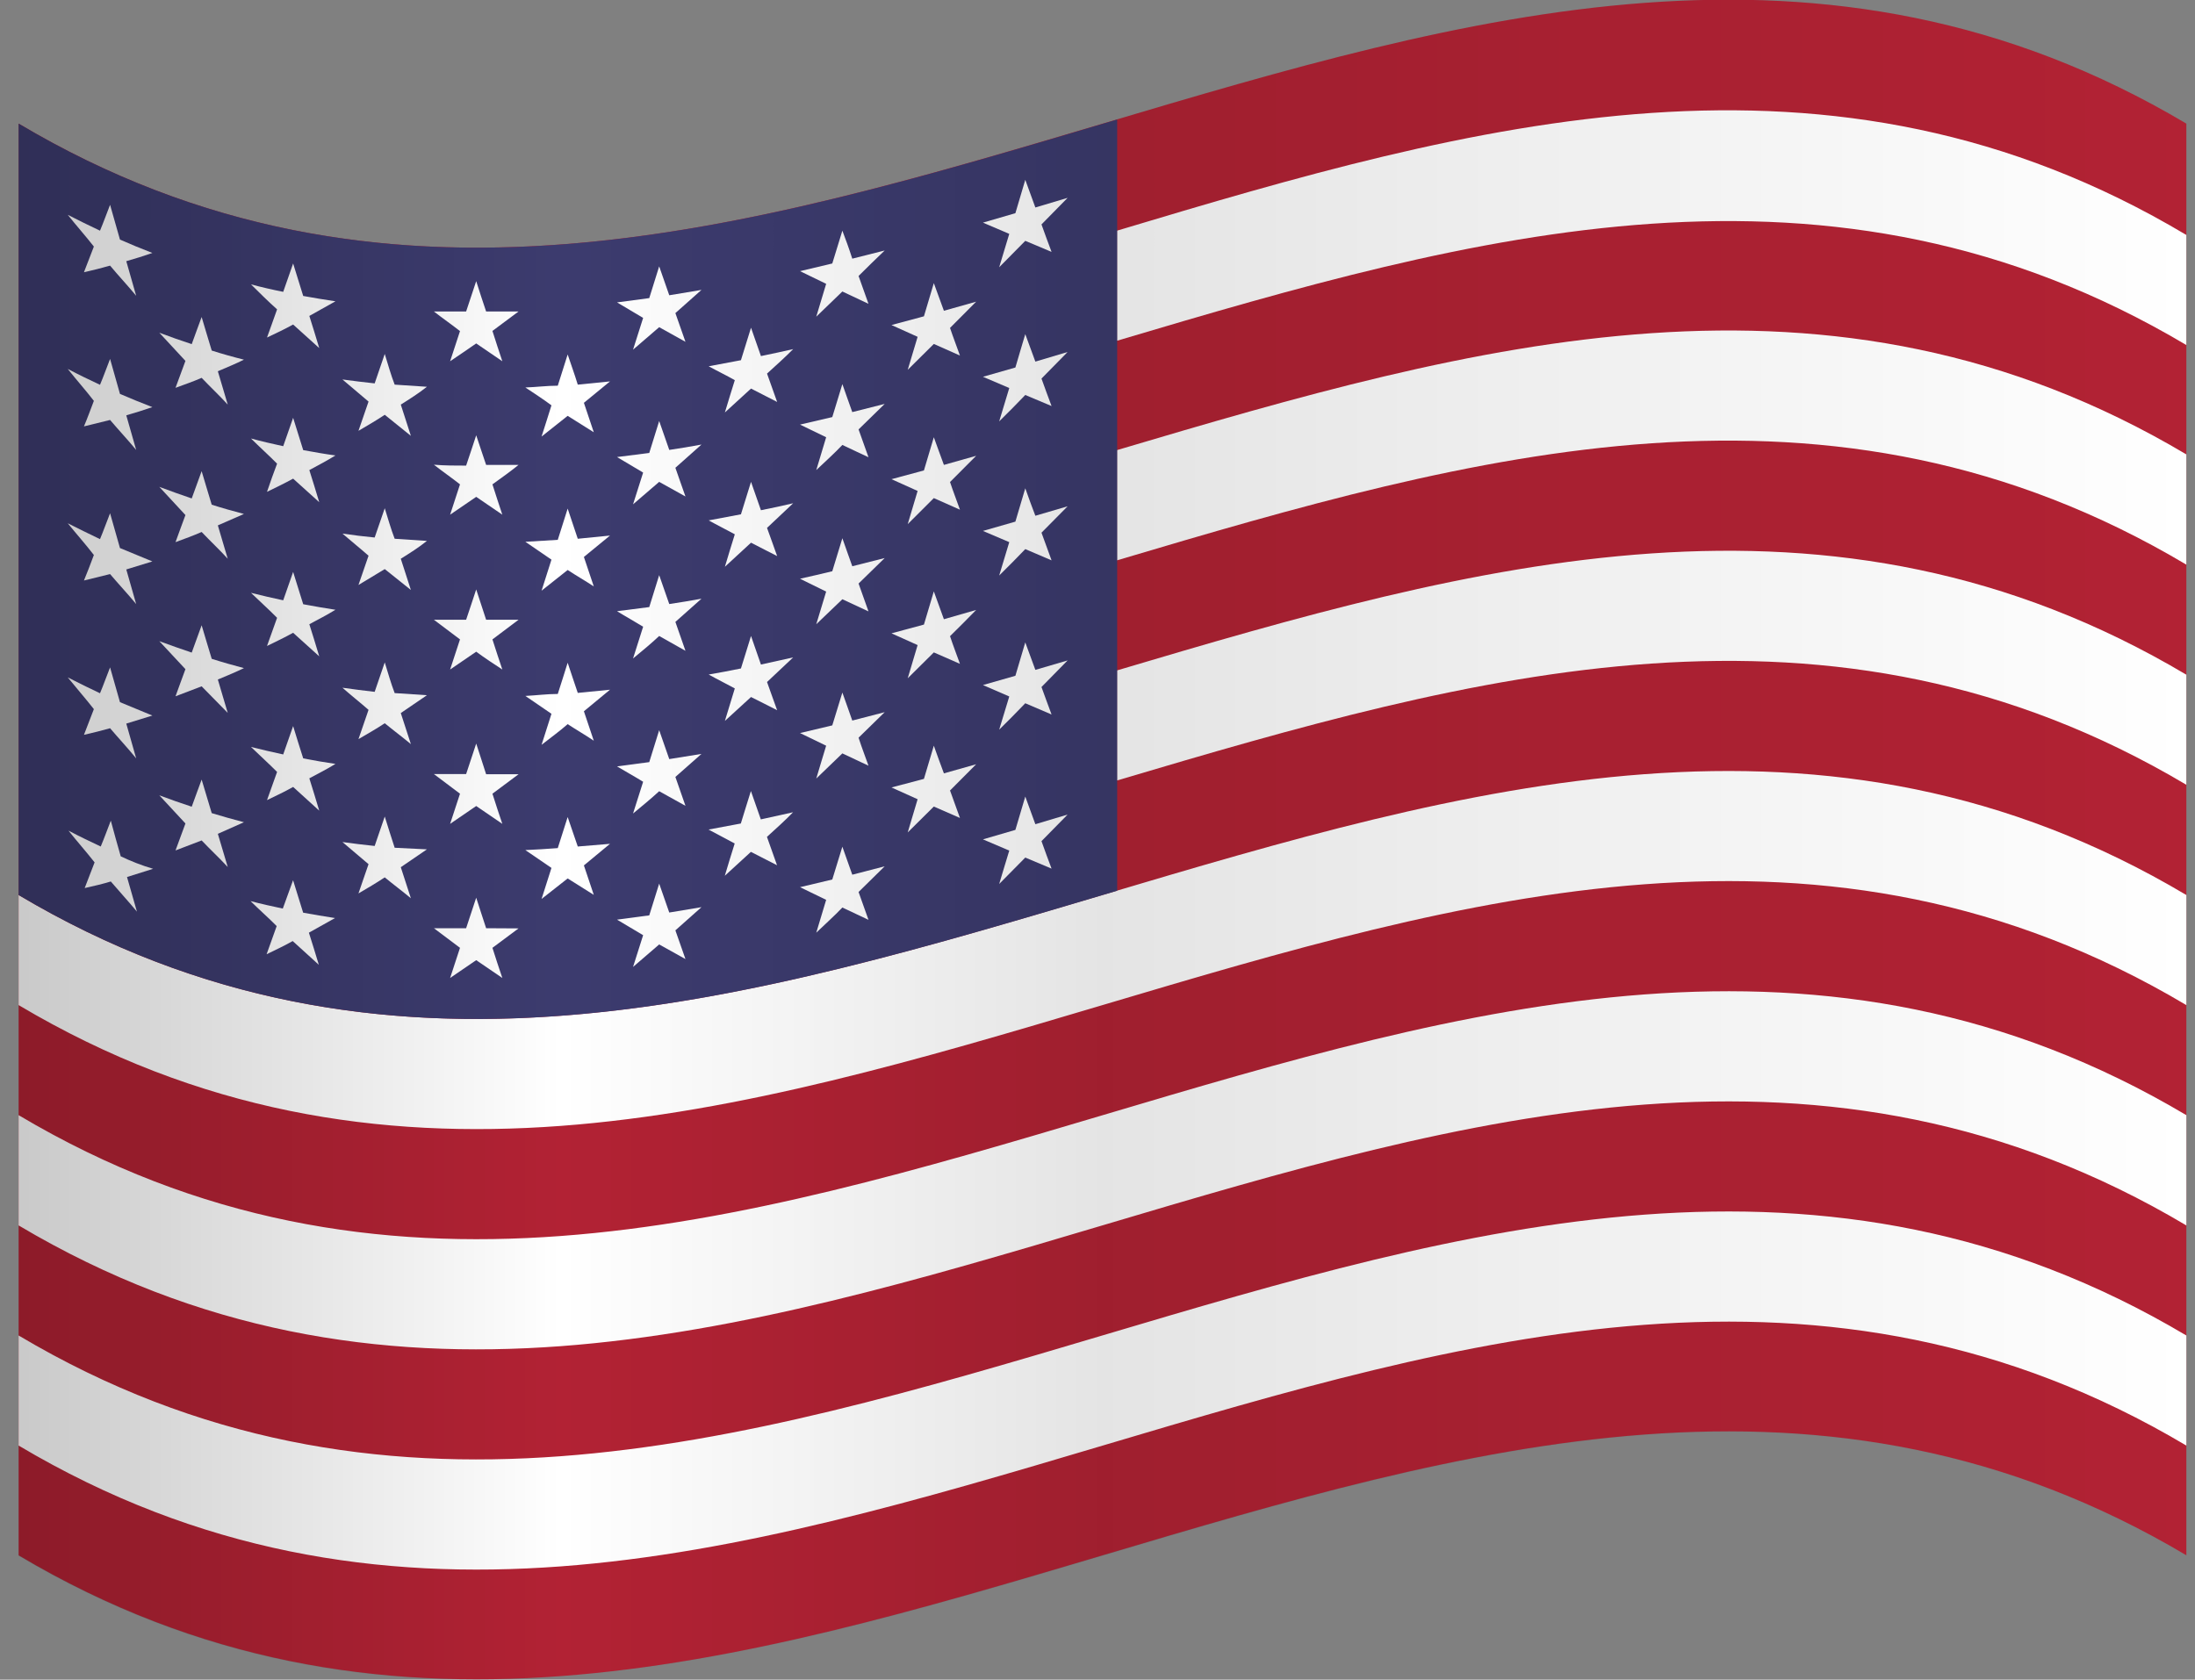 <svg xmlns="http://www.w3.org/2000/svg" width="81" height="62" viewBox="0 0 81 62" fill="none"><rect x="0" y="0" width="81" height="62" fill="#808080" stroke="none"/><g clip-path="url(#clip0_1487_3263)"><path d="M0.688 4.563C27.35 20.421 54.019 -11.287 80.681 4.563V57.41C54.019 41.559 27.35 73.267 0.688 57.41V4.563Z" fill="#B22234"></path><path d="M0.688 37.101C27.35 52.958 54.019 21.244 80.681 37.101V33.038C54.019 17.181 27.35 48.889 0.688 33.038V37.101Z" fill="white"></path><path d="M0.688 45.234C27.35 61.085 54.019 29.377 80.681 45.234V41.164C54.019 25.314 27.35 57.022 0.688 41.164V45.234Z" fill="white"></path><path d="M0.688 53.36C27.35 69.217 54.019 37.509 80.681 53.36V49.297C54.019 33.44 27.35 65.148 0.688 49.297V53.36Z" fill="white"></path><path d="M41.219 8.515V12.578C54.37 8.666 67.529 4.919 80.68 12.736V8.673C67.529 0.823 54.37 4.564 41.219 8.515Z" fill="white"></path><path d="M41.219 20.684C54.37 16.773 67.529 13.019 80.68 20.842V16.773C67.529 8.956 54.37 12.71 41.219 16.615V20.684Z" fill="white"></path><path d="M41.219 28.81C54.37 24.905 67.529 21.152 80.68 28.968V24.905C67.529 17.089 54.37 20.836 41.219 24.747V28.81Z" fill="white"></path><path d="M0.688 4.564C14.198 12.598 27.709 8.423 41.226 4.412V32.88C27.715 36.891 14.205 41.072 0.688 33.038V4.564Z" fill="#3C3B6E"></path><path d="M4.062 7.56C3.935 7.882 3.816 8.218 3.69 8.515C3.297 8.33 2.899 8.133 2.5 7.929C2.819 8.33 3.165 8.719 3.464 9.101L3.098 10.049C3.417 9.977 3.763 9.891 4.062 9.805C4.381 10.187 4.726 10.556 5.025 10.918C4.906 10.49 4.779 10.069 4.66 9.641C4.979 9.549 5.324 9.443 5.623 9.338C5.225 9.184 4.826 9.02 4.427 8.844C4.308 8.416 4.181 7.988 4.062 7.56Z" fill="white"></path><path d="M4.062 13.249C3.935 13.572 3.816 13.908 3.69 14.204C3.297 14.02 2.899 13.829 2.5 13.618C2.819 14.02 3.165 14.409 3.464 14.797C3.344 15.113 3.218 15.456 3.098 15.739L4.062 15.502C4.381 15.877 4.726 16.246 5.025 16.608C4.906 16.187 4.779 15.758 4.66 15.331C4.979 15.238 5.324 15.133 5.623 15.028C5.225 14.876 4.826 14.711 4.427 14.54L4.062 13.249Z" fill="white"></path><path d="M4.062 18.946C3.935 19.262 3.816 19.604 3.69 19.901C3.297 19.71 2.899 19.519 2.5 19.315C2.819 19.71 3.165 20.098 3.464 20.487C3.344 20.803 3.218 21.145 3.098 21.428L4.062 21.191C4.381 21.567 4.726 21.936 5.025 22.298C4.906 21.876 4.779 21.448 4.66 21.02L5.623 20.724L4.427 20.23C4.308 19.802 4.181 19.374 4.062 18.946Z" fill="white"></path><path d="M4.062 24.635C3.935 24.951 3.816 25.294 3.69 25.59C3.297 25.406 2.899 25.208 2.5 25.004C2.819 25.399 3.165 25.794 3.464 26.176L3.098 27.125C3.417 27.052 3.763 26.966 4.062 26.881C4.381 27.256 4.726 27.625 5.025 27.994C4.906 27.566 4.779 27.138 4.66 26.71L5.623 26.413L4.427 25.919C4.308 25.491 4.181 25.063 4.062 24.635Z" fill="white"></path><path d="M4.455 31.609C4.335 31.181 4.209 30.753 4.089 30.292C3.963 30.615 3.843 30.951 3.717 31.247C3.325 31.062 2.926 30.872 2.527 30.661C2.846 31.062 3.192 31.451 3.491 31.833L3.125 32.781C3.444 32.709 3.79 32.63 4.089 32.538C4.408 32.913 4.754 33.288 5.053 33.651C4.933 33.222 4.807 32.801 4.687 32.373L5.651 32.07C5.225 31.945 4.827 31.787 4.455 31.609Z" fill="white"></path><path d="M7.441 11.702C7.321 12.038 7.195 12.36 7.075 12.703C6.676 12.571 6.278 12.433 5.879 12.281L6.843 13.322C6.723 13.658 6.597 13.98 6.477 14.316C6.796 14.198 7.142 14.079 7.441 13.947C7.76 14.283 8.105 14.606 8.404 14.935L8.039 13.704C8.358 13.566 8.703 13.427 9.002 13.276C8.604 13.177 8.205 13.065 7.813 12.94C7.686 12.532 7.567 12.117 7.441 11.702Z" fill="white"></path><path d="M7.441 17.392L7.075 18.399C6.676 18.261 6.278 18.123 5.879 17.971L6.843 19.012C6.723 19.347 6.597 19.67 6.477 20.012C6.796 19.894 7.142 19.769 7.441 19.637C7.76 19.973 8.105 20.296 8.404 20.625C8.285 20.217 8.158 19.808 8.039 19.393L9.002 18.972C8.604 18.867 8.205 18.755 7.813 18.63C7.686 18.221 7.567 17.806 7.441 17.392Z" fill="white"></path><path d="M7.441 23.081L7.075 24.089C6.676 23.957 6.278 23.812 5.879 23.667L6.843 24.701C6.723 25.037 6.597 25.36 6.477 25.702L7.441 25.334L8.404 26.315C8.285 25.906 8.158 25.498 8.039 25.083C8.358 24.951 8.703 24.807 9.002 24.662C8.604 24.556 8.205 24.444 7.813 24.319C7.686 23.911 7.567 23.496 7.441 23.081Z" fill="white"></path><path d="M7.813 30.015C7.686 29.601 7.567 29.186 7.441 28.777C7.321 29.113 7.195 29.436 7.075 29.778C6.676 29.647 6.278 29.508 5.879 29.357L6.843 30.397L6.477 31.392L7.441 31.023C7.76 31.359 8.105 31.681 8.404 32.004C8.285 31.596 8.158 31.188 8.039 30.779L9.002 30.351C8.604 30.246 8.205 30.134 7.813 30.015Z" fill="white"></path><path d="M10.817 9.726L10.451 10.773C10.053 10.694 9.654 10.602 9.262 10.497C9.581 10.813 9.926 11.155 10.225 11.419C10.099 11.768 9.979 12.117 9.853 12.459C10.179 12.308 10.518 12.143 10.817 11.979L11.78 12.848C11.661 12.453 11.541 12.057 11.415 11.662L12.379 11.122C11.98 11.063 11.588 10.997 11.189 10.925L10.817 9.726Z" fill="white"></path><path d="M10.817 15.423L10.451 16.47C10.053 16.384 9.654 16.292 9.262 16.186C9.581 16.503 9.926 16.812 10.225 17.115C10.099 17.457 9.979 17.774 9.853 18.155C10.179 17.997 10.518 17.833 10.817 17.668L11.78 18.537C11.661 18.142 11.541 17.747 11.415 17.352C11.734 17.181 12.079 16.997 12.379 16.812C11.98 16.759 11.588 16.687 11.189 16.615C11.063 16.22 10.943 15.818 10.817 15.423Z" fill="white"></path><path d="M10.817 21.112L10.451 22.159C10.053 22.074 9.654 21.982 9.262 21.883C9.581 22.192 9.926 22.502 10.225 22.805L9.853 23.845C10.179 23.687 10.518 23.523 10.817 23.358L11.78 24.227C11.661 23.832 11.541 23.437 11.415 23.042C11.734 22.871 12.079 22.693 12.379 22.508C11.98 22.449 11.588 22.377 11.189 22.304C11.063 21.909 10.943 21.507 10.817 21.112Z" fill="white"></path><path d="M10.817 26.802L10.451 27.849C10.053 27.763 9.654 27.671 9.262 27.572C9.581 27.882 9.926 28.192 10.225 28.494C10.099 28.843 9.979 29.192 9.853 29.535C10.179 29.377 10.518 29.219 10.817 29.048L11.78 29.923C11.661 29.528 11.541 29.127 11.415 28.731C11.734 28.56 12.079 28.383 12.379 28.198C11.98 28.139 11.588 28.073 11.189 27.994C11.063 27.612 10.943 27.204 10.817 26.802Z" fill="white"></path><path d="M11.187 33.69L10.815 32.492L10.436 33.538C10.037 33.453 9.638 33.367 9.246 33.262C9.565 33.578 9.911 33.881 10.21 34.184C10.083 34.533 9.964 34.882 9.838 35.224C10.163 35.066 10.502 34.908 10.801 34.737L11.765 35.613C11.645 35.218 11.525 34.823 11.399 34.428L12.363 33.888C11.977 33.828 11.585 33.762 11.187 33.69Z" fill="white"></path><path d="M14.198 13.065L13.826 14.152C13.428 14.112 13.036 14.059 12.637 14.007L13.6 14.823L13.228 15.903C13.554 15.712 13.893 15.515 14.198 15.311L15.162 16.088C15.036 15.706 14.916 15.317 14.79 14.935C15.116 14.731 15.454 14.514 15.754 14.277L14.564 14.198C14.424 13.836 14.318 13.454 14.198 13.065Z" fill="white"></path><path d="M14.198 18.761C14.072 19.117 13.953 19.485 13.826 19.841C13.428 19.802 13.036 19.756 12.637 19.696C12.956 19.973 13.301 20.249 13.6 20.513C13.474 20.875 13.354 21.237 13.228 21.593L14.198 21.007L15.162 21.777C15.036 21.395 14.916 21.013 14.79 20.625C15.116 20.421 15.454 20.21 15.754 19.966L14.564 19.887C14.424 19.525 14.318 19.143 14.198 18.761Z" fill="white"></path><path d="M14.198 24.451L13.826 25.538C13.428 25.491 13.036 25.445 12.637 25.386C12.956 25.669 13.301 25.939 13.6 26.203C13.474 26.565 13.354 26.927 13.228 27.283C13.554 27.092 13.893 26.901 14.198 26.697C14.517 26.96 14.863 27.217 15.162 27.467C15.036 27.085 14.916 26.703 14.79 26.321L15.754 25.663L14.564 25.584C14.424 25.221 14.318 24.833 14.198 24.451Z" fill="white"></path><path d="M14.564 31.293C14.438 30.911 14.318 30.523 14.198 30.141L13.826 31.227C13.428 31.188 13.036 31.135 12.637 31.082L13.6 31.899C13.474 32.255 13.354 32.617 13.228 32.979C13.554 32.788 13.893 32.59 14.198 32.386C14.517 32.65 14.863 32.907 15.162 33.157C15.036 32.775 14.916 32.393 14.79 32.011L15.754 31.352L14.564 31.293Z" fill="white"></path><path d="M17.573 10.378C17.447 10.747 17.328 11.123 17.201 11.498C16.809 11.498 16.41 11.498 16.012 11.498C16.331 11.748 16.676 11.985 16.975 12.222L16.61 13.335C16.929 13.118 17.274 12.887 17.573 12.677L18.537 13.335C18.411 12.96 18.291 12.591 18.172 12.216L19.135 11.498H17.939C17.819 11.149 17.693 10.754 17.573 10.378Z" fill="white"></path><path d="M17.573 16.068C17.447 16.443 17.328 16.819 17.201 17.187C16.809 17.187 16.41 17.187 16.012 17.154C16.331 17.405 16.676 17.642 16.975 17.879C16.856 18.254 16.729 18.623 16.61 18.998L17.573 18.34L18.537 18.998C18.411 18.623 18.291 18.254 18.172 17.879C18.491 17.648 18.836 17.405 19.135 17.161C18.736 17.161 18.338 17.161 17.939 17.161C17.819 16.819 17.693 16.417 17.573 16.068Z" fill="white"></path><path d="M17.573 21.758C17.447 22.133 17.328 22.508 17.201 22.877C16.809 22.877 16.41 22.877 16.012 22.877L16.975 23.602L16.61 24.714L17.573 24.056C17.892 24.293 18.238 24.517 18.537 24.714C18.411 24.346 18.291 23.97 18.172 23.602L19.135 22.877C18.736 22.877 18.338 22.877 17.939 22.877C17.819 22.508 17.693 22.133 17.573 21.758Z" fill="white"></path><path d="M17.573 27.447C17.447 27.823 17.328 28.198 17.201 28.573H16.012L16.975 29.298L16.61 30.411L17.573 29.752L18.537 30.411C18.411 30.042 18.291 29.673 18.172 29.298L19.135 28.58H17.939C17.819 28.198 17.693 27.823 17.573 27.447Z" fill="white"></path><path d="M17.939 34.263C17.819 33.888 17.693 33.519 17.573 33.137C17.447 33.519 17.328 33.888 17.201 34.263C16.809 34.263 16.41 34.263 16.012 34.263L16.975 34.987L16.61 36.1L17.573 35.442L18.537 36.1C18.411 35.731 18.291 35.363 18.172 34.987L19.135 34.27L17.939 34.263Z" fill="white"></path><path d="M20.948 13.085L20.583 14.237C20.184 14.237 19.785 14.29 19.387 14.303C19.712 14.52 20.051 14.738 20.35 14.962C20.231 15.35 20.105 15.732 19.985 16.114L20.948 15.35L21.912 15.956C21.793 15.594 21.666 15.232 21.547 14.869L22.51 14.079L21.321 14.198C21.194 13.783 21.068 13.447 20.948 13.085Z" fill="white"></path><path d="M20.948 18.774L20.583 19.927L19.387 19.999L20.35 20.658C20.231 21.04 20.105 21.422 19.985 21.804L20.948 21.04C21.267 21.25 21.613 21.448 21.912 21.646C21.793 21.283 21.666 20.921 21.547 20.559L22.51 19.769L21.321 19.887C21.194 19.505 21.068 19.137 20.948 18.774Z" fill="white"></path><path d="M20.948 24.464C20.829 24.853 20.703 25.235 20.583 25.616C20.184 25.616 19.785 25.669 19.387 25.689L20.35 26.348C20.231 26.729 20.105 27.111 19.985 27.493C20.304 27.243 20.649 26.993 20.948 26.73C21.267 26.94 21.613 27.138 21.912 27.342C21.793 26.98 21.666 26.617 21.547 26.255L22.51 25.459L21.321 25.577C21.194 25.195 21.068 24.833 20.948 24.464Z" fill="white"></path><path d="M21.321 31.247L20.948 30.16C20.829 30.542 20.703 30.924 20.583 31.306C20.184 31.339 19.785 31.359 19.387 31.379L20.35 32.037C20.231 32.419 20.105 32.801 19.985 33.183L20.948 32.426L21.912 33.032L21.547 31.945L22.51 31.148L21.321 31.247Z" fill="white"></path><path d="M24.325 9.832L23.959 11.004L22.77 11.162L23.733 11.735C23.607 12.123 23.487 12.512 23.361 12.907L24.325 12.077L25.295 12.617L24.923 11.557L25.886 10.701L24.697 10.899L24.325 9.832Z" fill="white"></path><path d="M24.325 15.541C24.205 15.93 24.079 16.325 23.959 16.72L22.77 16.871L23.733 17.444C23.607 17.833 23.487 18.228 23.361 18.616L24.325 17.787L25.295 18.327C25.169 17.978 25.049 17.622 24.923 17.267L25.886 16.41C25.488 16.483 25.096 16.549 24.697 16.608L24.325 15.541Z" fill="white"></path><path d="M24.325 21.231C24.205 21.626 24.079 22.014 23.959 22.409L22.77 22.561C23.088 22.758 23.434 22.949 23.733 23.134C23.607 23.522 23.487 23.917 23.361 24.306C23.687 24.036 24.026 23.759 24.325 23.476L25.295 24.023L24.923 22.956L25.886 22.1C25.488 22.172 25.096 22.238 24.697 22.297L24.325 21.231Z" fill="white"></path><path d="M24.325 26.953C24.205 27.349 24.079 27.744 23.959 28.132L22.77 28.29C23.088 28.481 23.434 28.672 23.733 28.857C23.607 29.252 23.487 29.64 23.361 30.029C23.687 29.759 24.026 29.482 24.325 29.206L25.295 29.745L24.923 28.679L25.886 27.829L24.697 28.02L24.325 26.953Z" fill="white"></path><path d="M24.697 33.684L24.325 32.617L23.959 33.789L22.77 33.947L23.733 34.52C23.607 34.908 23.487 35.297 23.361 35.692L24.325 34.862L25.295 35.402L24.923 34.342L25.886 33.486L24.697 33.684Z" fill="white"></path><path d="M27.714 12.097L27.342 13.296L26.152 13.52C26.471 13.697 26.817 13.862 27.116 14.033C26.99 14.428 26.87 14.83 26.75 15.225L27.714 14.343L28.678 14.837L28.305 13.79C28.631 13.493 28.97 13.19 29.269 12.887C28.877 12.973 28.478 13.065 28.08 13.144L27.714 12.097Z" fill="white"></path><path d="M27.714 17.787L27.342 18.985L26.152 19.209C26.471 19.387 26.817 19.558 27.116 19.723C26.99 20.124 26.87 20.52 26.75 20.921L27.714 20.032C28.033 20.203 28.379 20.368 28.678 20.526C28.551 20.177 28.432 19.828 28.305 19.486L29.269 18.577C28.877 18.669 28.478 18.755 28.08 18.834L27.714 17.787Z" fill="white"></path><path d="M27.714 23.476C27.588 23.878 27.468 24.28 27.342 24.675C26.943 24.754 26.551 24.833 26.152 24.899C26.471 25.077 26.817 25.248 27.116 25.412C26.99 25.814 26.87 26.209 26.75 26.611L27.714 25.729C28.033 25.893 28.379 26.058 28.678 26.216C28.551 25.873 28.432 25.524 28.305 25.175L29.269 24.267L28.08 24.53L27.714 23.476Z" fill="white"></path><path d="M28.076 30.246L27.71 29.199C27.584 29.594 27.464 29.996 27.338 30.398L26.148 30.621L27.112 31.135C26.986 31.53 26.866 31.932 26.747 32.327L27.71 31.445L28.674 31.938L28.302 30.891C28.627 30.595 28.966 30.292 29.265 29.983L28.076 30.246Z" fill="white"></path><path d="M31.085 8.515C30.959 8.916 30.839 9.325 30.713 9.726L29.523 10.009L30.487 10.477L30.122 11.689L31.085 10.76L32.049 11.215L31.683 10.187C32.002 9.871 32.348 9.529 32.647 9.246L31.451 9.548C31.331 9.173 31.205 8.831 31.085 8.515Z" fill="white"></path><path d="M31.085 14.178L30.713 15.396L29.523 15.673L30.487 16.14C30.367 16.549 30.241 16.95 30.122 17.352C30.441 17.049 30.786 16.74 31.085 16.424C31.404 16.582 31.75 16.733 32.049 16.878L31.683 15.851L32.647 14.909L31.451 15.212C31.331 14.87 31.205 14.527 31.085 14.178Z" fill="white"></path><path d="M31.085 19.868L30.713 21.086C30.321 21.178 29.922 21.277 29.523 21.363L30.487 21.837C30.367 22.238 30.241 22.64 30.122 23.042L31.085 22.12L32.049 22.568L31.683 21.54L32.647 20.599L31.451 20.902C31.331 20.559 31.205 20.217 31.085 19.868Z" fill="white"></path><path d="M31.085 25.564C30.959 25.966 30.839 26.374 30.713 26.776L29.523 27.059L30.487 27.526C30.367 27.928 30.241 28.33 30.122 28.738L31.085 27.81L32.049 28.264C31.929 27.922 31.803 27.605 31.683 27.23L32.647 26.288L31.451 26.598C31.331 26.249 31.205 25.906 31.085 25.564Z" fill="white"></path><path d="M31.451 32.288L31.085 31.254C30.959 31.655 30.839 32.064 30.713 32.465L29.523 32.748L30.487 33.216L30.122 34.428C30.441 34.118 30.786 33.815 31.085 33.499L32.049 33.954L31.683 32.926L32.647 31.978L31.451 32.288Z" fill="white"></path><path d="M34.46 10.451C34.341 10.859 34.214 11.267 34.095 11.676L32.898 11.998L33.862 12.433C33.742 12.841 33.616 13.249 33.497 13.651L34.46 12.696L35.424 13.124C35.304 12.782 35.178 12.466 35.058 12.104L36.022 11.136L34.832 11.471L34.46 10.451Z" fill="white"></path><path d="M34.46 16.14C34.341 16.549 34.214 16.957 34.095 17.365L32.898 17.688L33.862 18.122C33.742 18.531 33.616 18.939 33.497 19.347L34.46 18.386L35.424 18.814C35.304 18.472 35.178 18.155 35.058 17.793L36.022 16.825L34.832 17.161C34.706 16.825 34.586 16.483 34.46 16.14Z" fill="white"></path><path d="M34.46 21.83C34.341 22.238 34.214 22.647 34.095 23.055L32.898 23.378L33.862 23.812C33.742 24.221 33.616 24.629 33.497 25.037L34.46 24.082L35.424 24.504C35.304 24.168 35.178 23.845 35.058 23.483C35.377 23.167 35.723 22.825 36.022 22.515L34.832 22.857L34.46 21.83Z" fill="white"></path><path d="M34.832 28.547C34.706 28.204 34.586 27.888 34.46 27.526C34.341 27.934 34.214 28.343 34.095 28.751L32.898 29.067L33.862 29.502C33.742 29.91 33.616 30.318 33.497 30.727L34.46 29.772L35.424 30.193L35.058 29.179L36.022 28.211L34.832 28.547Z" fill="white"></path><path d="M37.244 8.633C37.117 9.042 36.998 9.456 36.872 9.865L37.835 8.89L38.805 9.298C38.679 8.962 38.559 8.64 38.433 8.284L39.397 7.303L38.207 7.659L37.835 6.638C37.715 7.053 37.589 7.461 37.47 7.869L36.273 8.218L37.244 8.633Z" fill="white"></path><path d="M37.835 12.334C37.715 12.742 37.589 13.151 37.47 13.566L36.273 13.908L37.244 14.323C37.117 14.738 36.998 15.146 36.872 15.554C37.197 15.232 37.536 14.896 37.835 14.58L38.805 14.988C38.679 14.652 38.559 14.329 38.433 13.974L39.397 12.993L38.207 13.348C38.081 13.006 37.961 12.67 37.835 12.334Z" fill="white"></path><path d="M37.835 18.024L37.47 19.255L36.273 19.598L37.244 20.012C37.117 20.427 36.998 20.836 36.872 21.244C37.197 20.921 37.536 20.585 37.835 20.269L38.805 20.684L38.433 19.663L39.397 18.689L38.207 19.038C38.081 18.702 37.961 18.392 37.835 18.024Z" fill="white"></path><path d="M37.835 23.713C37.715 24.128 37.589 24.537 37.47 24.945L36.273 25.287L37.244 25.709C37.117 26.117 36.998 26.525 36.872 26.934C37.197 26.611 37.536 26.275 37.835 25.959L38.805 26.374C38.679 26.031 38.559 25.715 38.433 25.36L39.397 24.378L38.207 24.727C38.081 24.392 37.961 24.056 37.835 23.713Z" fill="white"></path><path d="M38.207 30.424L37.835 29.403C37.715 29.818 37.589 30.226 37.47 30.634L36.273 30.983L37.244 31.398C37.117 31.807 36.998 32.215 36.872 32.63L37.835 31.655L38.805 32.063C38.679 31.728 38.559 31.405 38.433 31.049L39.397 30.068L38.207 30.424Z" fill="white"></path><path style="mix-blend-mode:multiply" opacity="0.7" d="M80.681 57.423C54.019 41.572 27.35 73.28 0.688 57.423V4.563C27.35 20.421 54.019 -11.287 80.681 4.563V57.423Z" fill="url(#paint0_linear_1487_3263)"></path></g><defs><linearGradient id="paint0_linear_1487_3263" x1="0.688" y1="31.003" x2="80.681" y2="31.003" gradientUnits="userSpaceOnUse"><stop stop-opacity="0.3"></stop><stop offset="0.25" stop-opacity="0"></stop><stop offset="0.5" stop-opacity="0.15"></stop><stop offset="1" stop-opacity="0"></stop></linearGradient><clipPath id="clip0_1487_3263"><rect width="80" height="62" fill="white" transform="translate(0.688)"></rect></clipPath></defs></svg>